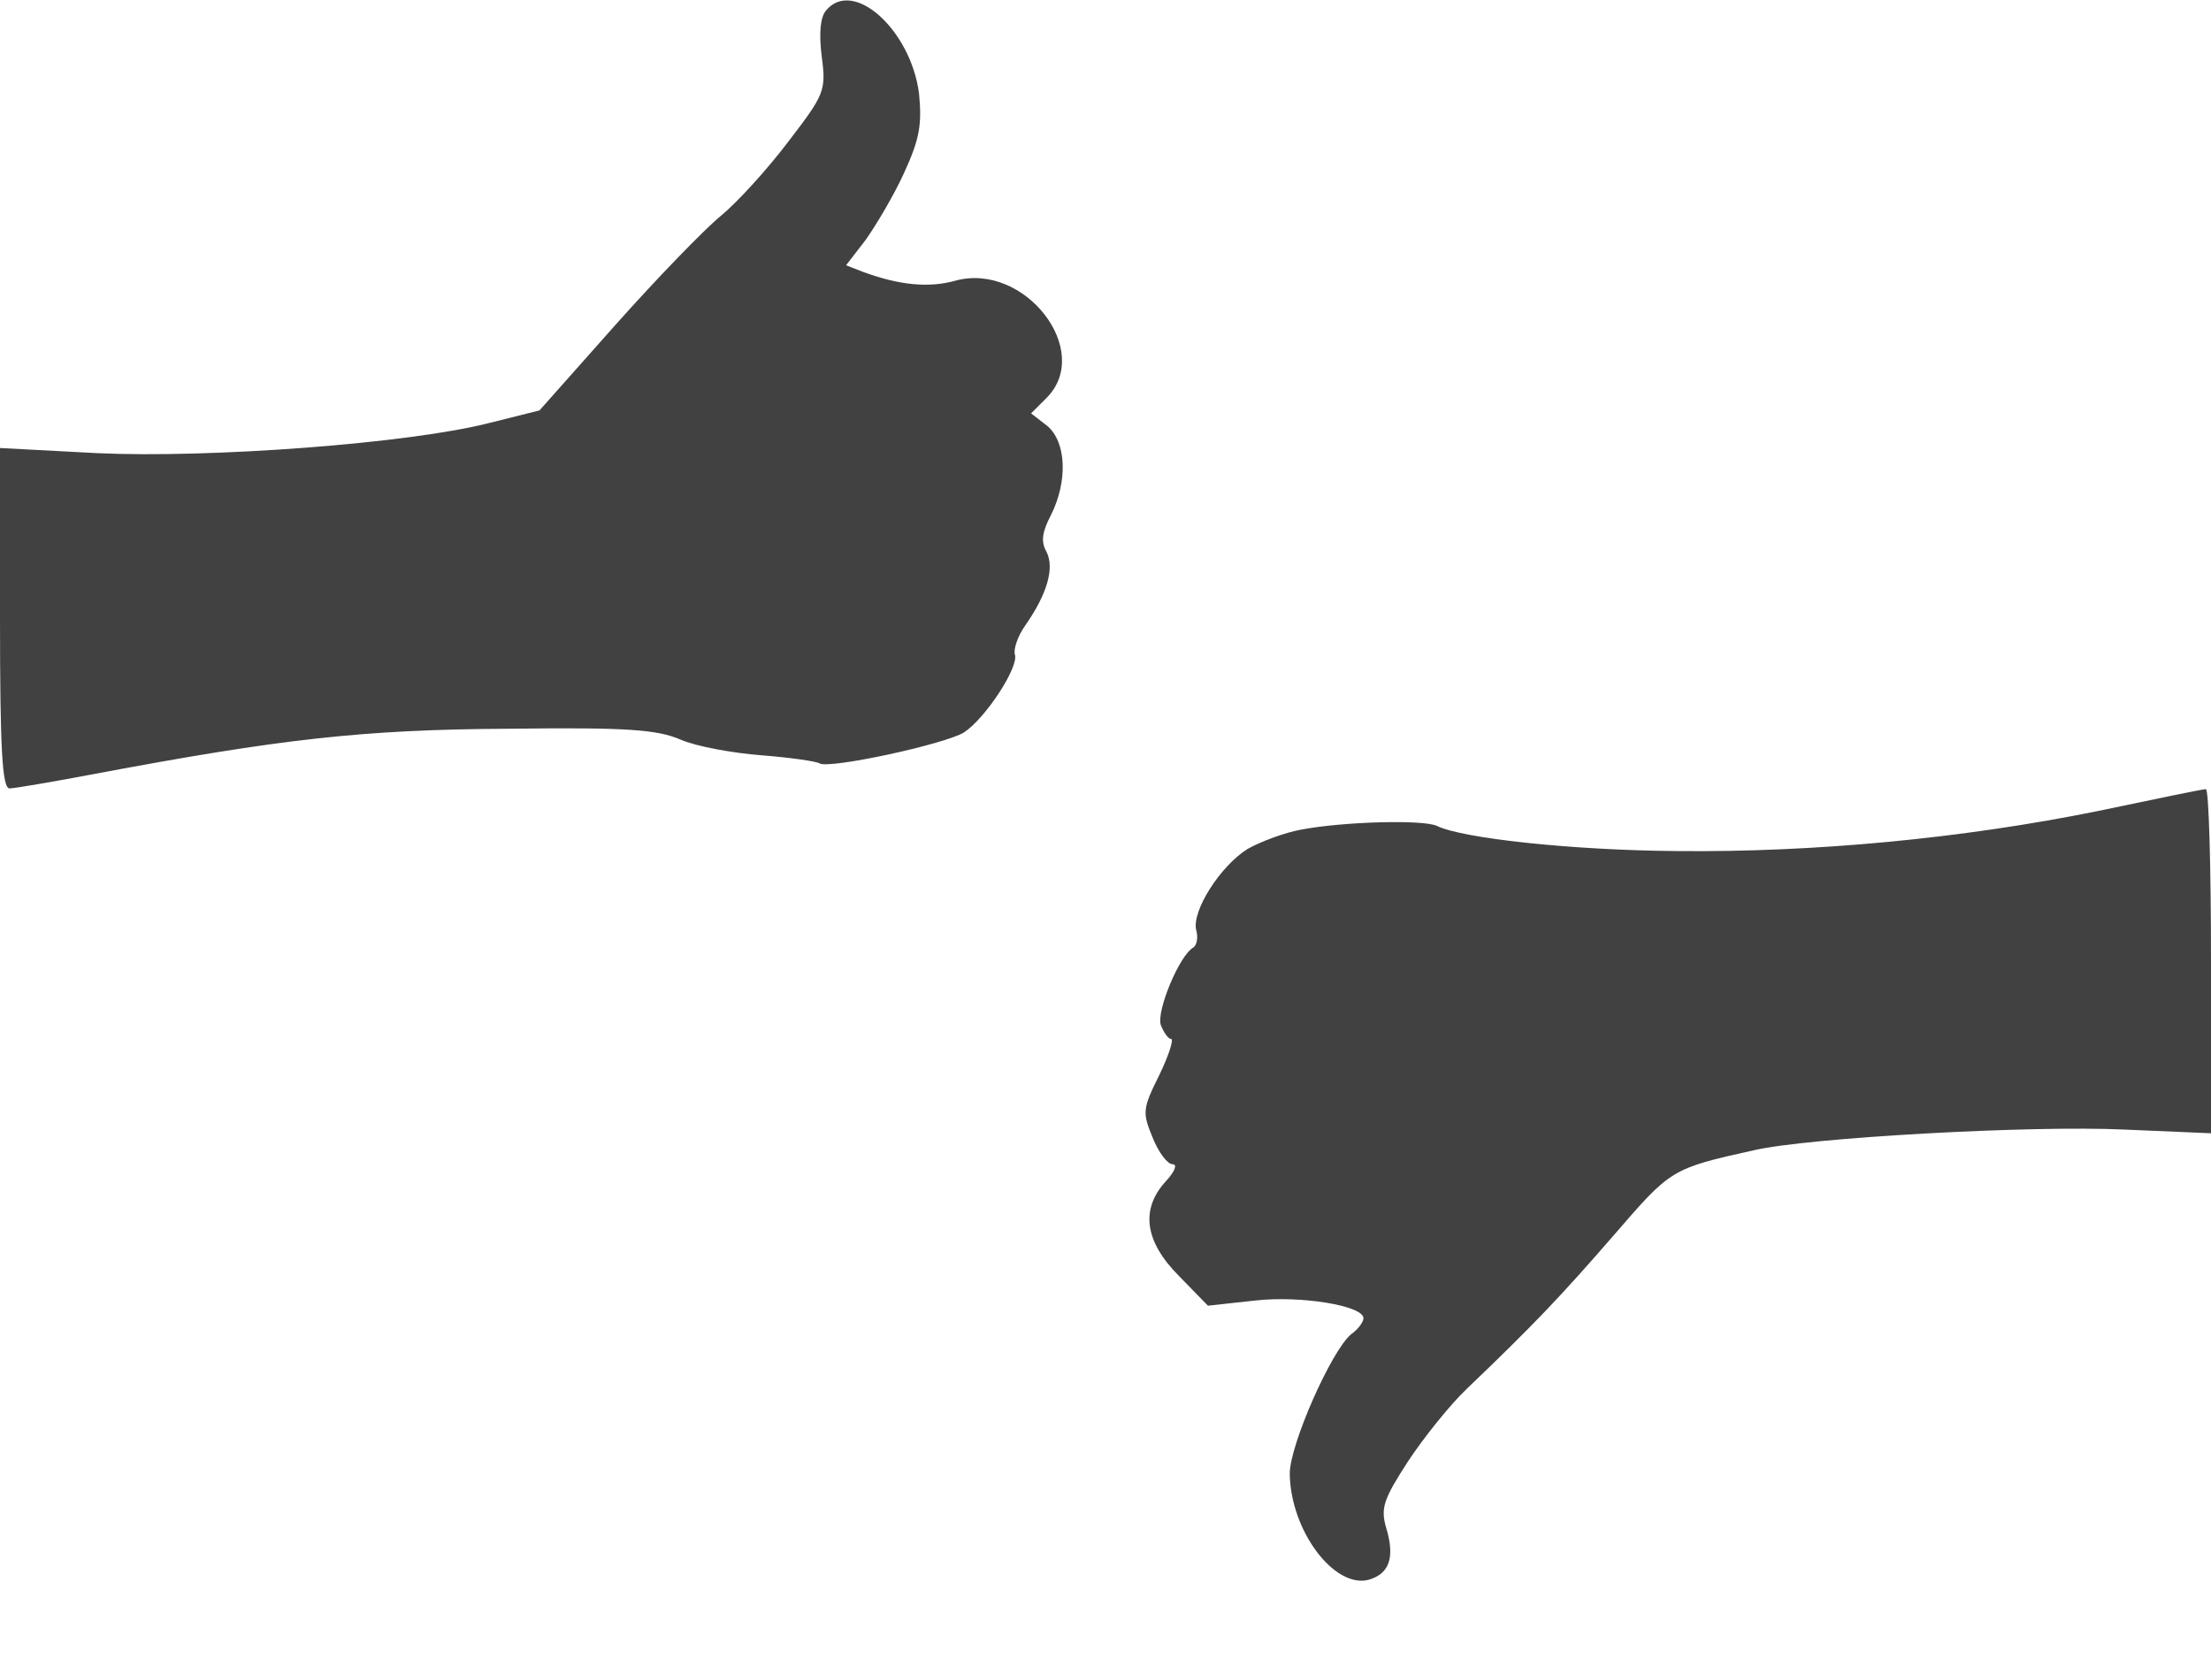 <!--?xml version="1.0" standalone="no"?-->

<svg xmlns="http://www.w3.org/2000/svg" width="300pt" height="228pt" viewBox="0 0 300 228" preserveAspectRatio="xMidYMid meet">
<g transform="translate(0,228) scale(0.1,-0.1)" fill="#414141" stroke="none">
<path style="position: relative;" d="M1121 2266 c-8 -9 -10 -31 -6 -63 6 -46 4 -51 -46 -116 -28 -37 -69
-82 -91 -100 -22 -18 -86 -84 -143 -148 l-103 -116 -68 -17 c-109 -28 -380
-48 -532 -41 l-132 7 0 -231 c0 -178 3 -231 13 -231 6 0 59 9 117 20 250 47
363 60 560 61 161 2 202 -1 234 -15 21 -9 70 -18 109 -21 38 -3 74 -8 79 -11
13 -8 170 26 196 42 29 19 75 89 69 106 -2 7 4 25 14 39 30 43 40 78 29 100
-8 14 -6 27 6 50 23 46 21 99 -5 121 l-22 17 21 21 c64 64 -30 185 -124 159
-36 -10 -76 -6 -125 12 l-23 9 27 35 c14 20 38 60 52 91 21 46 24 65 20 107
-11 86 -89 157 -126 113z" id="node1" class="node" stroke-width="20"></path>
<path style="position: relative;" d="M2845 1179 c-183 -37 -384 -56 -570 -54 -140 1 -290 17 -325 34 -18
9 -128 6 -185 -5 -22 -4 -54 -16 -72 -26 -37 -23 -76 -84 -70 -110 3 -10 1
-21 -4 -24 -19 -11 -50 -86 -44 -105 4 -10 10 -19 14 -19 4 0 -3 -22 -16 -49
-23 -46 -23 -51 -9 -85 8 -20 20 -36 27 -36 7 0 3 -10 -9 -23 -35 -38 -29 -82
18 -129 l39 -40 64 7 c62 7 147 -7 147 -24 0 -5 -7 -15 -17 -22 -27 -23 -83
-150 -83 -189 1 -77 60 -156 107 -144 28 8 36 30 24 70 -8 27 -4 39 29 90 21
32 57 77 80 99 91 87 128 126 200 209 77 89 77 90 190 115 73 17 376 34 503
28 l117 -5 0 234 c0 129 -3 234 -7 233 -5 0 -71 -14 -148 -30z" id="node2" class="node" stroke-width="20"></path>














</g>
<g transform="translate(0,228) scale(0.1,-0.1)" fill="#FFFFFF" stroke="none">










</g>
</svg>